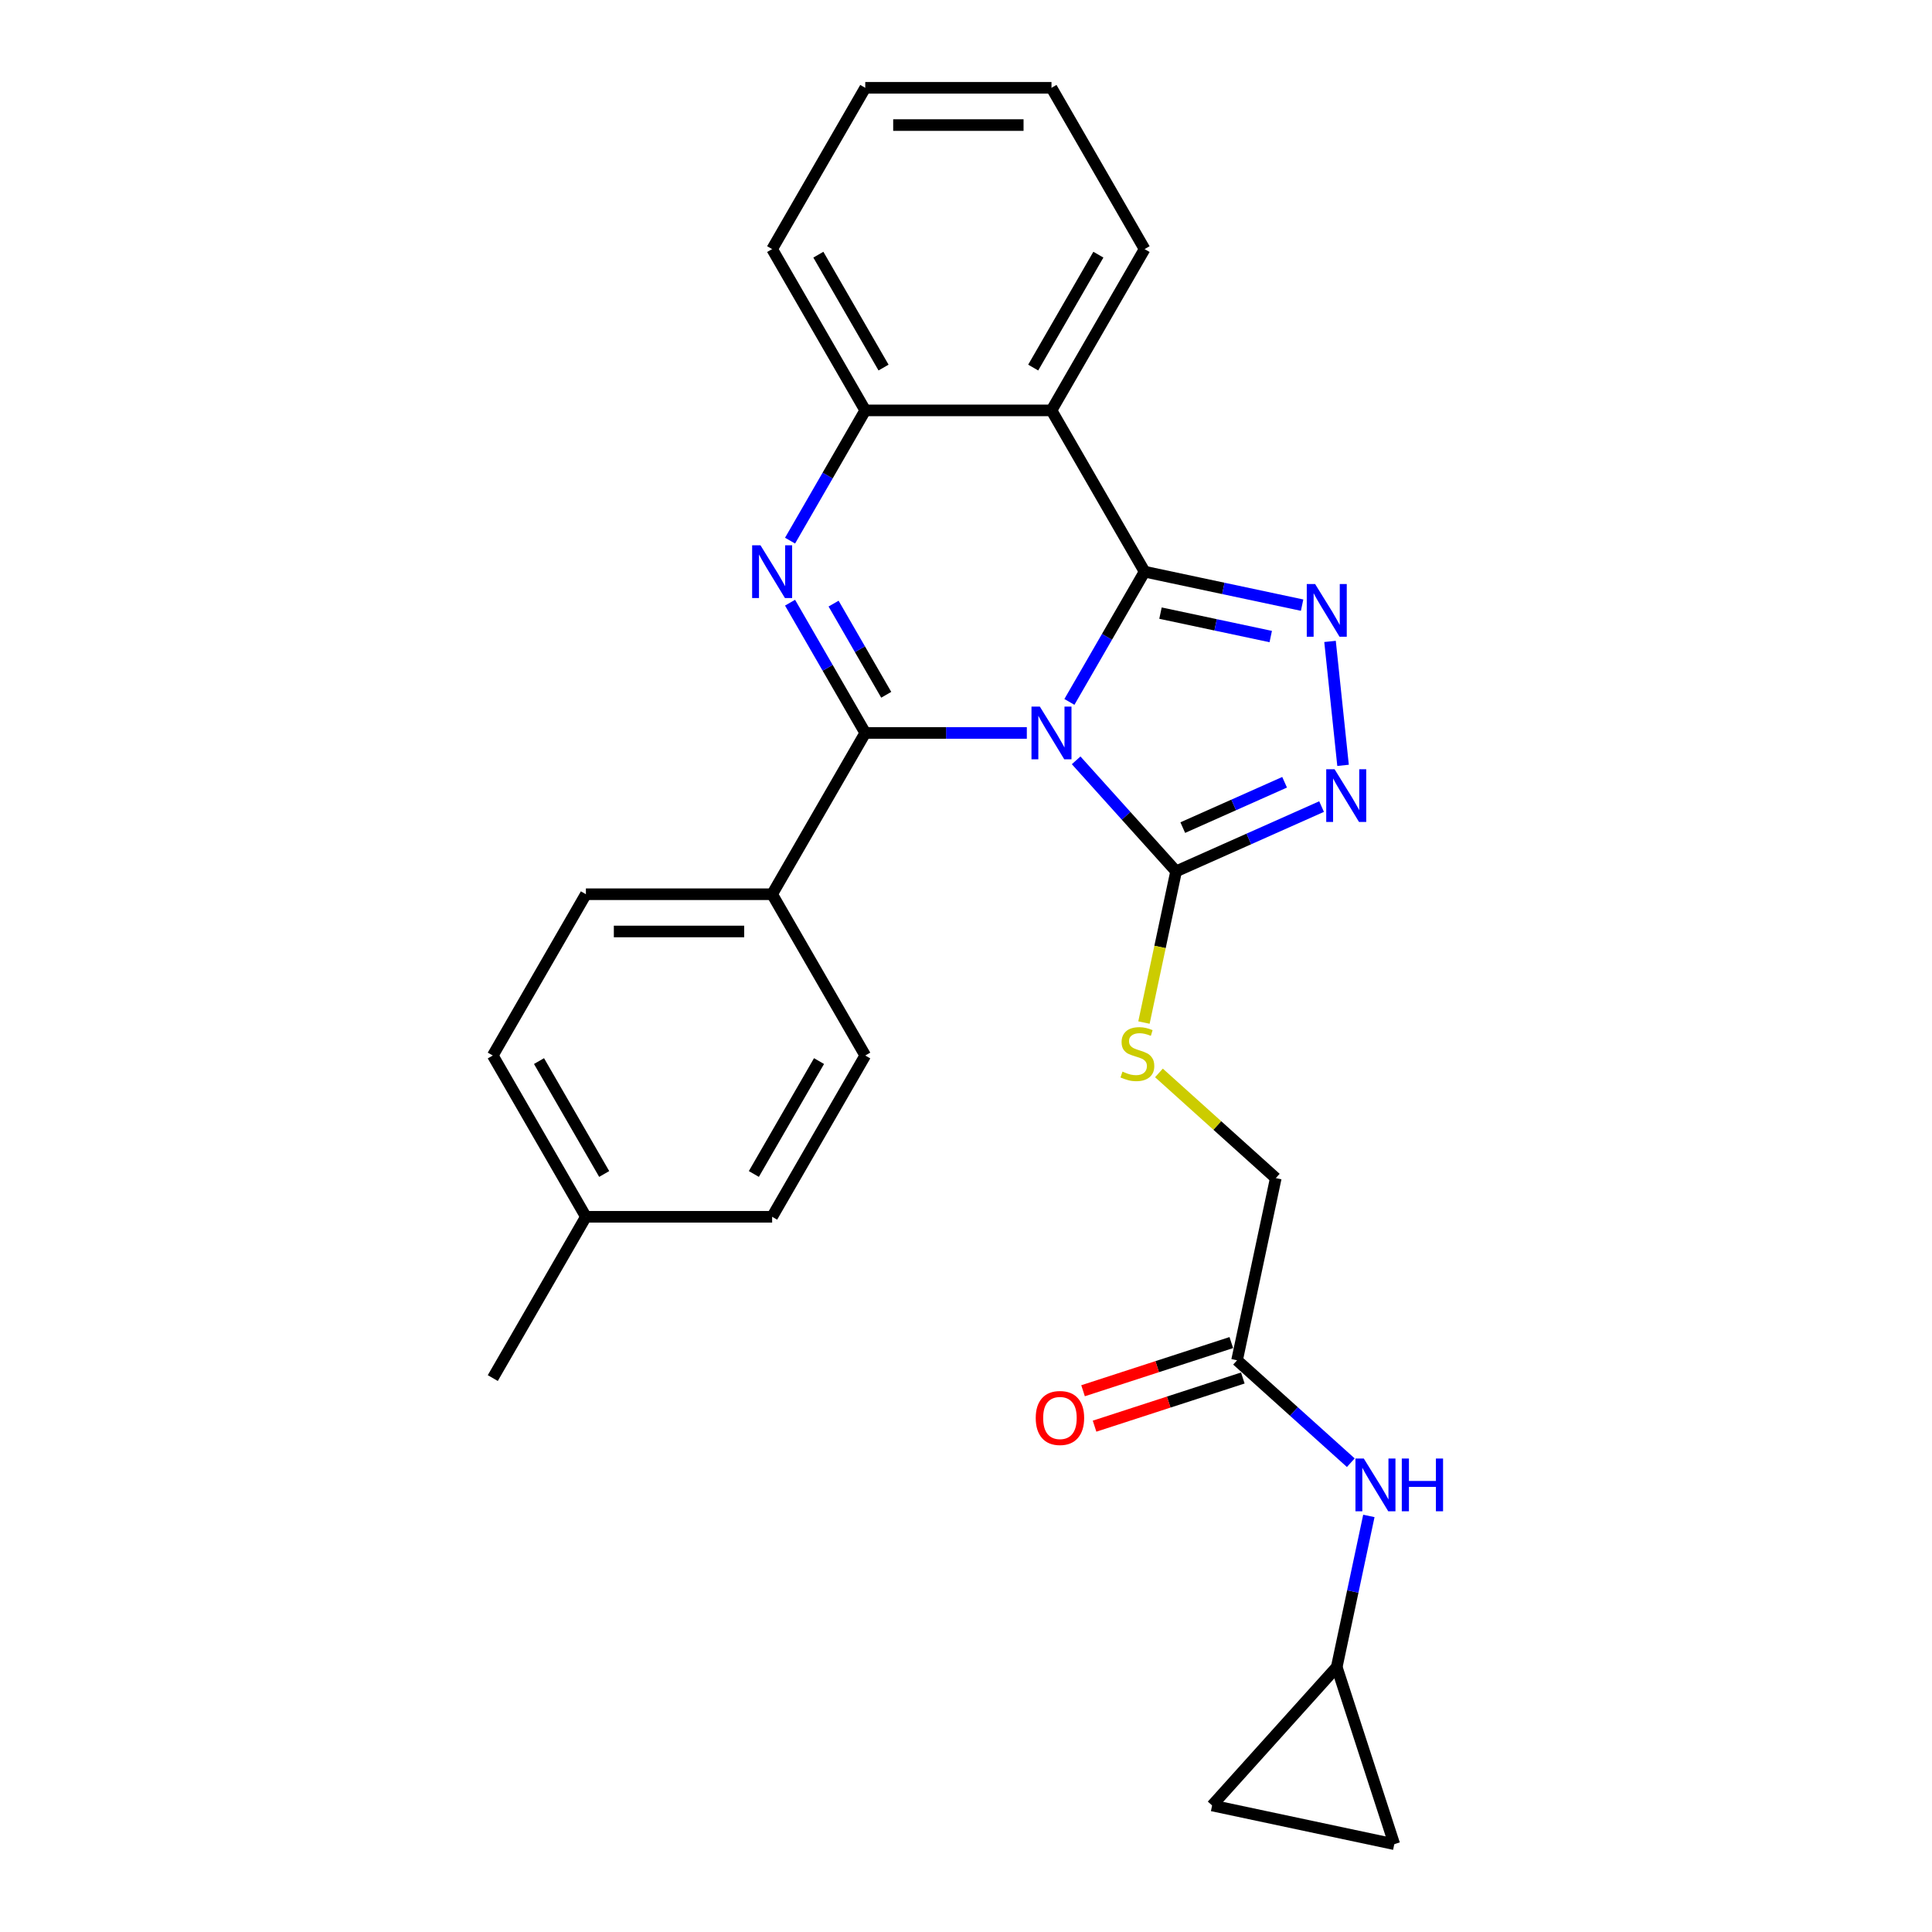 <?xml version='1.0' encoding='iso-8859-1'?>
<svg version='1.1' baseProfile='full'
              xmlns='http://www.w3.org/2000/svg'
                      xmlns:rdkit='http://www.rdkit.org/xml'
                      xmlns:xlink='http://www.w3.org/1999/xlink'
                  xml:space='preserve'
width='1000px' height='1000px' viewBox='0 0 1000 1000'>
<!-- END OF HEADER -->
<rect style='opacity:1.0;fill:#FFFFFF;stroke:none' width='1000' height='1000' x='0' y='0'> </rect>
<path class='bond-0' d='M 553.519,363.313 L 572.982,329.603' style='fill:none;fill-rule:evenodd;stroke:#0000FF;stroke-width:6px;stroke-linecap:butt;stroke-linejoin:miter;stroke-opacity:1' />
<path class='bond-0' d='M 572.982,329.603 L 592.444,295.893' style='fill:none;fill-rule:evenodd;stroke:#000000;stroke-width:6px;stroke-linecap:butt;stroke-linejoin:miter;stroke-opacity:1' />
<path class='bond-1' d='M 531.485,379.373 L 489.669,379.373' style='fill:none;fill-rule:evenodd;stroke:#0000FF;stroke-width:6px;stroke-linecap:butt;stroke-linejoin:miter;stroke-opacity:1' />
<path class='bond-1' d='M 489.669,379.373 L 447.854,379.373' style='fill:none;fill-rule:evenodd;stroke:#000000;stroke-width:6px;stroke-linecap:butt;stroke-linejoin:miter;stroke-opacity:1' />
<path class='bond-4' d='M 557.01,393.547 L 582.879,422.277' style='fill:none;fill-rule:evenodd;stroke:#0000FF;stroke-width:6px;stroke-linecap:butt;stroke-linejoin:miter;stroke-opacity:1' />
<path class='bond-4' d='M 582.879,422.277 L 608.748,451.007' style='fill:none;fill-rule:evenodd;stroke:#000000;stroke-width:6px;stroke-linecap:butt;stroke-linejoin:miter;stroke-opacity:1' />
<path class='bond-3' d='M 592.444,295.893 L 633.207,304.557' style='fill:none;fill-rule:evenodd;stroke:#000000;stroke-width:6px;stroke-linecap:butt;stroke-linejoin:miter;stroke-opacity:1' />
<path class='bond-3' d='M 633.207,304.557 L 673.969,313.222' style='fill:none;fill-rule:evenodd;stroke:#0000FF;stroke-width:6px;stroke-linecap:butt;stroke-linejoin:miter;stroke-opacity:1' />
<path class='bond-3' d='M 600.665,317.35 L 629.199,323.415' style='fill:none;fill-rule:evenodd;stroke:#000000;stroke-width:6px;stroke-linecap:butt;stroke-linejoin:miter;stroke-opacity:1' />
<path class='bond-3' d='M 629.199,323.415 L 657.732,329.48' style='fill:none;fill-rule:evenodd;stroke:#0000FF;stroke-width:6px;stroke-linecap:butt;stroke-linejoin:miter;stroke-opacity:1' />
<path class='bond-5' d='M 592.444,295.893 L 544.248,212.414' style='fill:none;fill-rule:evenodd;stroke:#000000;stroke-width:6px;stroke-linecap:butt;stroke-linejoin:miter;stroke-opacity:1' />
<path class='bond-2' d='M 447.854,379.373 L 428.391,345.662' style='fill:none;fill-rule:evenodd;stroke:#000000;stroke-width:6px;stroke-linecap:butt;stroke-linejoin:miter;stroke-opacity:1' />
<path class='bond-2' d='M 428.391,345.662 L 408.929,311.952' style='fill:none;fill-rule:evenodd;stroke:#0000FF;stroke-width:6px;stroke-linecap:butt;stroke-linejoin:miter;stroke-opacity:1' />
<path class='bond-2' d='M 458.711,359.62 L 445.087,336.023' style='fill:none;fill-rule:evenodd;stroke:#000000;stroke-width:6px;stroke-linecap:butt;stroke-linejoin:miter;stroke-opacity:1' />
<path class='bond-2' d='M 445.087,336.023 L 431.463,312.426' style='fill:none;fill-rule:evenodd;stroke:#0000FF;stroke-width:6px;stroke-linecap:butt;stroke-linejoin:miter;stroke-opacity:1' />
<path class='bond-8' d='M 447.854,379.373 L 399.657,462.852' style='fill:none;fill-rule:evenodd;stroke:#000000;stroke-width:6px;stroke-linecap:butt;stroke-linejoin:miter;stroke-opacity:1' />
<path class='bond-7' d='M 408.929,279.834 L 428.391,246.124' style='fill:none;fill-rule:evenodd;stroke:#0000FF;stroke-width:6px;stroke-linecap:butt;stroke-linejoin:miter;stroke-opacity:1' />
<path class='bond-7' d='M 428.391,246.124 L 447.854,212.414' style='fill:none;fill-rule:evenodd;stroke:#000000;stroke-width:6px;stroke-linecap:butt;stroke-linejoin:miter;stroke-opacity:1' />
<path class='bond-27' d='M 688.42,331.994 L 695.162,396.145' style='fill:none;fill-rule:evenodd;stroke:#0000FF;stroke-width:6px;stroke-linecap:butt;stroke-linejoin:miter;stroke-opacity:1' />
<path class='bond-6' d='M 608.748,451.007 L 646.396,434.245' style='fill:none;fill-rule:evenodd;stroke:#000000;stroke-width:6px;stroke-linecap:butt;stroke-linejoin:miter;stroke-opacity:1' />
<path class='bond-6' d='M 646.396,434.245 L 684.045,417.483' style='fill:none;fill-rule:evenodd;stroke:#0000FF;stroke-width:6px;stroke-linecap:butt;stroke-linejoin:miter;stroke-opacity:1' />
<path class='bond-6' d='M 612.201,428.366 L 638.555,416.633' style='fill:none;fill-rule:evenodd;stroke:#000000;stroke-width:6px;stroke-linecap:butt;stroke-linejoin:miter;stroke-opacity:1' />
<path class='bond-6' d='M 638.555,416.633 L 664.909,404.899' style='fill:none;fill-rule:evenodd;stroke:#0000FF;stroke-width:6px;stroke-linecap:butt;stroke-linejoin:miter;stroke-opacity:1' />
<path class='bond-9' d='M 608.748,451.007 L 600.43,490.141' style='fill:none;fill-rule:evenodd;stroke:#000000;stroke-width:6px;stroke-linecap:butt;stroke-linejoin:miter;stroke-opacity:1' />
<path class='bond-9' d='M 600.43,490.141 L 592.111,529.274' style='fill:none;fill-rule:evenodd;stroke:#CCCC00;stroke-width:6px;stroke-linecap:butt;stroke-linejoin:miter;stroke-opacity:1' />
<path class='bond-19' d='M 544.248,212.414 L 592.444,128.934' style='fill:none;fill-rule:evenodd;stroke:#000000;stroke-width:6px;stroke-linecap:butt;stroke-linejoin:miter;stroke-opacity:1' />
<path class='bond-19' d='M 534.781,190.252 L 568.519,131.817' style='fill:none;fill-rule:evenodd;stroke:#000000;stroke-width:6px;stroke-linecap:butt;stroke-linejoin:miter;stroke-opacity:1' />
<path class='bond-28' d='M 544.248,212.414 L 447.854,212.414' style='fill:none;fill-rule:evenodd;stroke:#000000;stroke-width:6px;stroke-linecap:butt;stroke-linejoin:miter;stroke-opacity:1' />
<path class='bond-23' d='M 447.854,212.414 L 399.657,128.934' style='fill:none;fill-rule:evenodd;stroke:#000000;stroke-width:6px;stroke-linecap:butt;stroke-linejoin:miter;stroke-opacity:1' />
<path class='bond-23' d='M 457.32,190.252 L 423.582,131.817' style='fill:none;fill-rule:evenodd;stroke:#000000;stroke-width:6px;stroke-linecap:butt;stroke-linejoin:miter;stroke-opacity:1' />
<path class='bond-16' d='M 399.657,462.852 L 303.263,462.852' style='fill:none;fill-rule:evenodd;stroke:#000000;stroke-width:6px;stroke-linecap:butt;stroke-linejoin:miter;stroke-opacity:1' />
<path class='bond-16' d='M 385.198,482.131 L 317.722,482.131' style='fill:none;fill-rule:evenodd;stroke:#000000;stroke-width:6px;stroke-linecap:butt;stroke-linejoin:miter;stroke-opacity:1' />
<path class='bond-17' d='M 399.657,462.852 L 447.854,546.332' style='fill:none;fill-rule:evenodd;stroke:#000000;stroke-width:6px;stroke-linecap:butt;stroke-linejoin:miter;stroke-opacity:1' />
<path class='bond-18' d='M 599.869,555.345 L 630.105,582.57' style='fill:none;fill-rule:evenodd;stroke:#CCCC00;stroke-width:6px;stroke-linecap:butt;stroke-linejoin:miter;stroke-opacity:1' />
<path class='bond-18' d='M 630.105,582.57 L 660.341,609.795' style='fill:none;fill-rule:evenodd;stroke:#000000;stroke-width:6px;stroke-linecap:butt;stroke-linejoin:miter;stroke-opacity:1' />
<path class='bond-10' d='M 691.893,862.869 L 700.207,823.755' style='fill:none;fill-rule:evenodd;stroke:#000000;stroke-width:6px;stroke-linecap:butt;stroke-linejoin:miter;stroke-opacity:1' />
<path class='bond-10' d='M 700.207,823.755 L 708.52,784.641' style='fill:none;fill-rule:evenodd;stroke:#0000FF;stroke-width:6px;stroke-linecap:butt;stroke-linejoin:miter;stroke-opacity:1' />
<path class='bond-13' d='M 691.893,862.869 L 721.68,954.545' style='fill:none;fill-rule:evenodd;stroke:#000000;stroke-width:6px;stroke-linecap:butt;stroke-linejoin:miter;stroke-opacity:1' />
<path class='bond-14' d='M 691.893,862.869 L 627.392,934.504' style='fill:none;fill-rule:evenodd;stroke:#000000;stroke-width:6px;stroke-linecap:butt;stroke-linejoin:miter;stroke-opacity:1' />
<path class='bond-11' d='M 640.299,704.082 L 660.341,609.795' style='fill:none;fill-rule:evenodd;stroke:#000000;stroke-width:6px;stroke-linecap:butt;stroke-linejoin:miter;stroke-opacity:1' />
<path class='bond-12' d='M 640.299,704.082 L 669.735,730.586' style='fill:none;fill-rule:evenodd;stroke:#000000;stroke-width:6px;stroke-linecap:butt;stroke-linejoin:miter;stroke-opacity:1' />
<path class='bond-12' d='M 669.735,730.586 L 699.171,757.091' style='fill:none;fill-rule:evenodd;stroke:#0000FF;stroke-width:6px;stroke-linecap:butt;stroke-linejoin:miter;stroke-opacity:1' />
<path class='bond-15' d='M 637.321,694.914 L 598.953,707.381' style='fill:none;fill-rule:evenodd;stroke:#000000;stroke-width:6px;stroke-linecap:butt;stroke-linejoin:miter;stroke-opacity:1' />
<path class='bond-15' d='M 598.953,707.381 L 560.586,719.847' style='fill:none;fill-rule:evenodd;stroke:#FF0000;stroke-width:6px;stroke-linecap:butt;stroke-linejoin:miter;stroke-opacity:1' />
<path class='bond-15' d='M 643.278,713.25 L 604.911,725.716' style='fill:none;fill-rule:evenodd;stroke:#000000;stroke-width:6px;stroke-linecap:butt;stroke-linejoin:miter;stroke-opacity:1' />
<path class='bond-15' d='M 604.911,725.716 L 566.543,738.182' style='fill:none;fill-rule:evenodd;stroke:#FF0000;stroke-width:6px;stroke-linecap:butt;stroke-linejoin:miter;stroke-opacity:1' />
<path class='bond-31' d='M 721.68,954.545 L 627.392,934.504' style='fill:none;fill-rule:evenodd;stroke:#000000;stroke-width:6px;stroke-linecap:butt;stroke-linejoin:miter;stroke-opacity:1' />
<path class='bond-20' d='M 303.263,462.852 L 255.066,546.332' style='fill:none;fill-rule:evenodd;stroke:#000000;stroke-width:6px;stroke-linecap:butt;stroke-linejoin:miter;stroke-opacity:1' />
<path class='bond-21' d='M 447.854,546.332 L 399.657,629.811' style='fill:none;fill-rule:evenodd;stroke:#000000;stroke-width:6px;stroke-linecap:butt;stroke-linejoin:miter;stroke-opacity:1' />
<path class='bond-21' d='M 423.928,549.214 L 390.19,607.65' style='fill:none;fill-rule:evenodd;stroke:#000000;stroke-width:6px;stroke-linecap:butt;stroke-linejoin:miter;stroke-opacity:1' />
<path class='bond-25' d='M 592.444,128.934 L 544.248,45.455' style='fill:none;fill-rule:evenodd;stroke:#000000;stroke-width:6px;stroke-linecap:butt;stroke-linejoin:miter;stroke-opacity:1' />
<path class='bond-29' d='M 255.066,546.332 L 303.263,629.811' style='fill:none;fill-rule:evenodd;stroke:#000000;stroke-width:6px;stroke-linecap:butt;stroke-linejoin:miter;stroke-opacity:1' />
<path class='bond-29' d='M 278.991,549.214 L 312.729,607.65' style='fill:none;fill-rule:evenodd;stroke:#000000;stroke-width:6px;stroke-linecap:butt;stroke-linejoin:miter;stroke-opacity:1' />
<path class='bond-22' d='M 399.657,629.811 L 303.263,629.811' style='fill:none;fill-rule:evenodd;stroke:#000000;stroke-width:6px;stroke-linecap:butt;stroke-linejoin:miter;stroke-opacity:1' />
<path class='bond-24' d='M 303.263,629.811 L 255.066,713.291' style='fill:none;fill-rule:evenodd;stroke:#000000;stroke-width:6px;stroke-linecap:butt;stroke-linejoin:miter;stroke-opacity:1' />
<path class='bond-26' d='M 399.657,128.934 L 447.854,45.455' style='fill:none;fill-rule:evenodd;stroke:#000000;stroke-width:6px;stroke-linecap:butt;stroke-linejoin:miter;stroke-opacity:1' />
<path class='bond-30' d='M 544.248,45.455 L 447.854,45.455' style='fill:none;fill-rule:evenodd;stroke:#000000;stroke-width:6px;stroke-linecap:butt;stroke-linejoin:miter;stroke-opacity:1' />
<path class='bond-30' d='M 529.788,64.733 L 462.313,64.733' style='fill:none;fill-rule:evenodd;stroke:#000000;stroke-width:6px;stroke-linecap:butt;stroke-linejoin:miter;stroke-opacity:1' />
<path  class='atom-0' d='M 538.213 365.723
L 547.159 380.182
Q 548.045 381.609, 549.472 384.192
Q 550.899 386.776, 550.976 386.93
L 550.976 365.723
L 554.6 365.723
L 554.6 393.022
L 550.86 393.022
L 541.259 377.213
Q 540.141 375.363, 538.946 373.242
Q 537.789 371.121, 537.442 370.466
L 537.442 393.022
L 533.895 393.022
L 533.895 365.723
L 538.213 365.723
' fill='#0000FF'/>
<path  class='atom-3' d='M 393.623 282.244
L 402.568 296.703
Q 403.455 298.129, 404.881 300.713
Q 406.308 303.296, 406.385 303.45
L 406.385 282.244
L 410.009 282.244
L 410.009 309.542
L 406.269 309.542
L 396.669 293.734
Q 395.55 291.883, 394.355 289.762
Q 393.198 287.642, 392.851 286.986
L 392.851 309.542
L 389.304 309.542
L 389.304 282.244
L 393.623 282.244
' fill='#0000FF'/>
<path  class='atom-4' d='M 680.698 302.285
L 689.643 316.744
Q 690.53 318.171, 691.956 320.754
Q 693.383 323.338, 693.46 323.492
L 693.46 302.285
L 697.085 302.285
L 697.085 329.584
L 693.344 329.584
L 683.744 313.775
Q 682.625 311.924, 681.43 309.804
Q 680.273 307.683, 679.926 307.028
L 679.926 329.584
L 676.379 329.584
L 676.379 302.285
L 680.698 302.285
' fill='#0000FF'/>
<path  class='atom-7' d='M 690.774 398.151
L 699.719 412.61
Q 700.606 414.037, 702.032 416.62
Q 703.459 419.203, 703.536 419.358
L 703.536 398.151
L 707.16 398.151
L 707.16 425.45
L 703.42 425.45
L 693.82 409.641
Q 692.701 407.79, 691.506 405.67
Q 690.349 403.549, 690.002 402.893
L 690.002 425.45
L 686.455 425.45
L 686.455 398.151
L 690.774 398.151
' fill='#0000FF'/>
<path  class='atom-10' d='M 580.995 554.664
Q 581.303 554.78, 582.576 555.32
Q 583.848 555.859, 585.236 556.206
Q 586.663 556.515, 588.051 556.515
Q 590.634 556.515, 592.138 555.281
Q 593.642 554.009, 593.642 551.811
Q 593.642 550.307, 592.87 549.382
Q 592.138 548.456, 590.981 547.955
Q 589.824 547.454, 587.896 546.875
Q 585.467 546.143, 584.002 545.449
Q 582.576 544.755, 581.535 543.29
Q 580.532 541.824, 580.532 539.357
Q 580.532 535.925, 582.845 533.804
Q 585.197 531.684, 589.824 531.684
Q 592.986 531.684, 596.572 533.187
L 595.685 536.156
Q 592.408 534.807, 589.94 534.807
Q 587.28 534.807, 585.814 535.925
Q 584.349 537.005, 584.388 538.894
Q 584.388 540.359, 585.12 541.246
Q 585.892 542.133, 586.971 542.634
Q 588.089 543.135, 589.94 543.714
Q 592.408 544.485, 593.873 545.256
Q 595.338 546.027, 596.379 547.608
Q 597.459 549.15, 597.459 551.811
Q 597.459 555.589, 594.914 557.633
Q 592.408 559.638, 588.205 559.638
Q 585.776 559.638, 583.925 559.098
Q 582.113 558.597, 579.954 557.71
L 580.995 554.664
' fill='#CCCC00'/>
<path  class='atom-13' d='M 705.9 754.933
L 714.845 769.392
Q 715.732 770.818, 717.159 773.402
Q 718.585 775.985, 718.662 776.139
L 718.662 754.933
L 722.287 754.933
L 722.287 782.231
L 718.547 782.231
L 708.946 766.423
Q 707.828 764.572, 706.632 762.451
Q 705.476 760.331, 705.129 759.675
L 705.129 782.231
L 701.581 782.231
L 701.581 754.933
L 705.9 754.933
' fill='#0000FF'/>
<path  class='atom-13' d='M 725.564 754.933
L 729.266 754.933
L 729.266 766.539
L 743.223 766.539
L 743.223 754.933
L 746.925 754.933
L 746.925 782.231
L 743.223 782.231
L 743.223 769.623
L 729.266 769.623
L 729.266 782.231
L 725.564 782.231
L 725.564 754.933
' fill='#0000FF'/>
<path  class='atom-16' d='M 536.092 733.946
Q 536.092 727.392, 539.331 723.729
Q 542.57 720.066, 548.623 720.066
Q 554.677 720.066, 557.916 723.729
Q 561.155 727.392, 561.155 733.946
Q 561.155 740.578, 557.877 744.357
Q 554.6 748.097, 548.623 748.097
Q 542.608 748.097, 539.331 744.357
Q 536.092 740.617, 536.092 733.946
M 548.623 745.012
Q 552.788 745.012, 555.024 742.236
Q 557.299 739.422, 557.299 733.946
Q 557.299 728.587, 555.024 725.888
Q 552.788 723.15, 548.623 723.15
Q 544.459 723.15, 542.184 725.849
Q 539.948 728.548, 539.948 733.946
Q 539.948 739.46, 542.184 742.236
Q 544.459 745.012, 548.623 745.012
' fill='#FF0000'/>
</svg>
